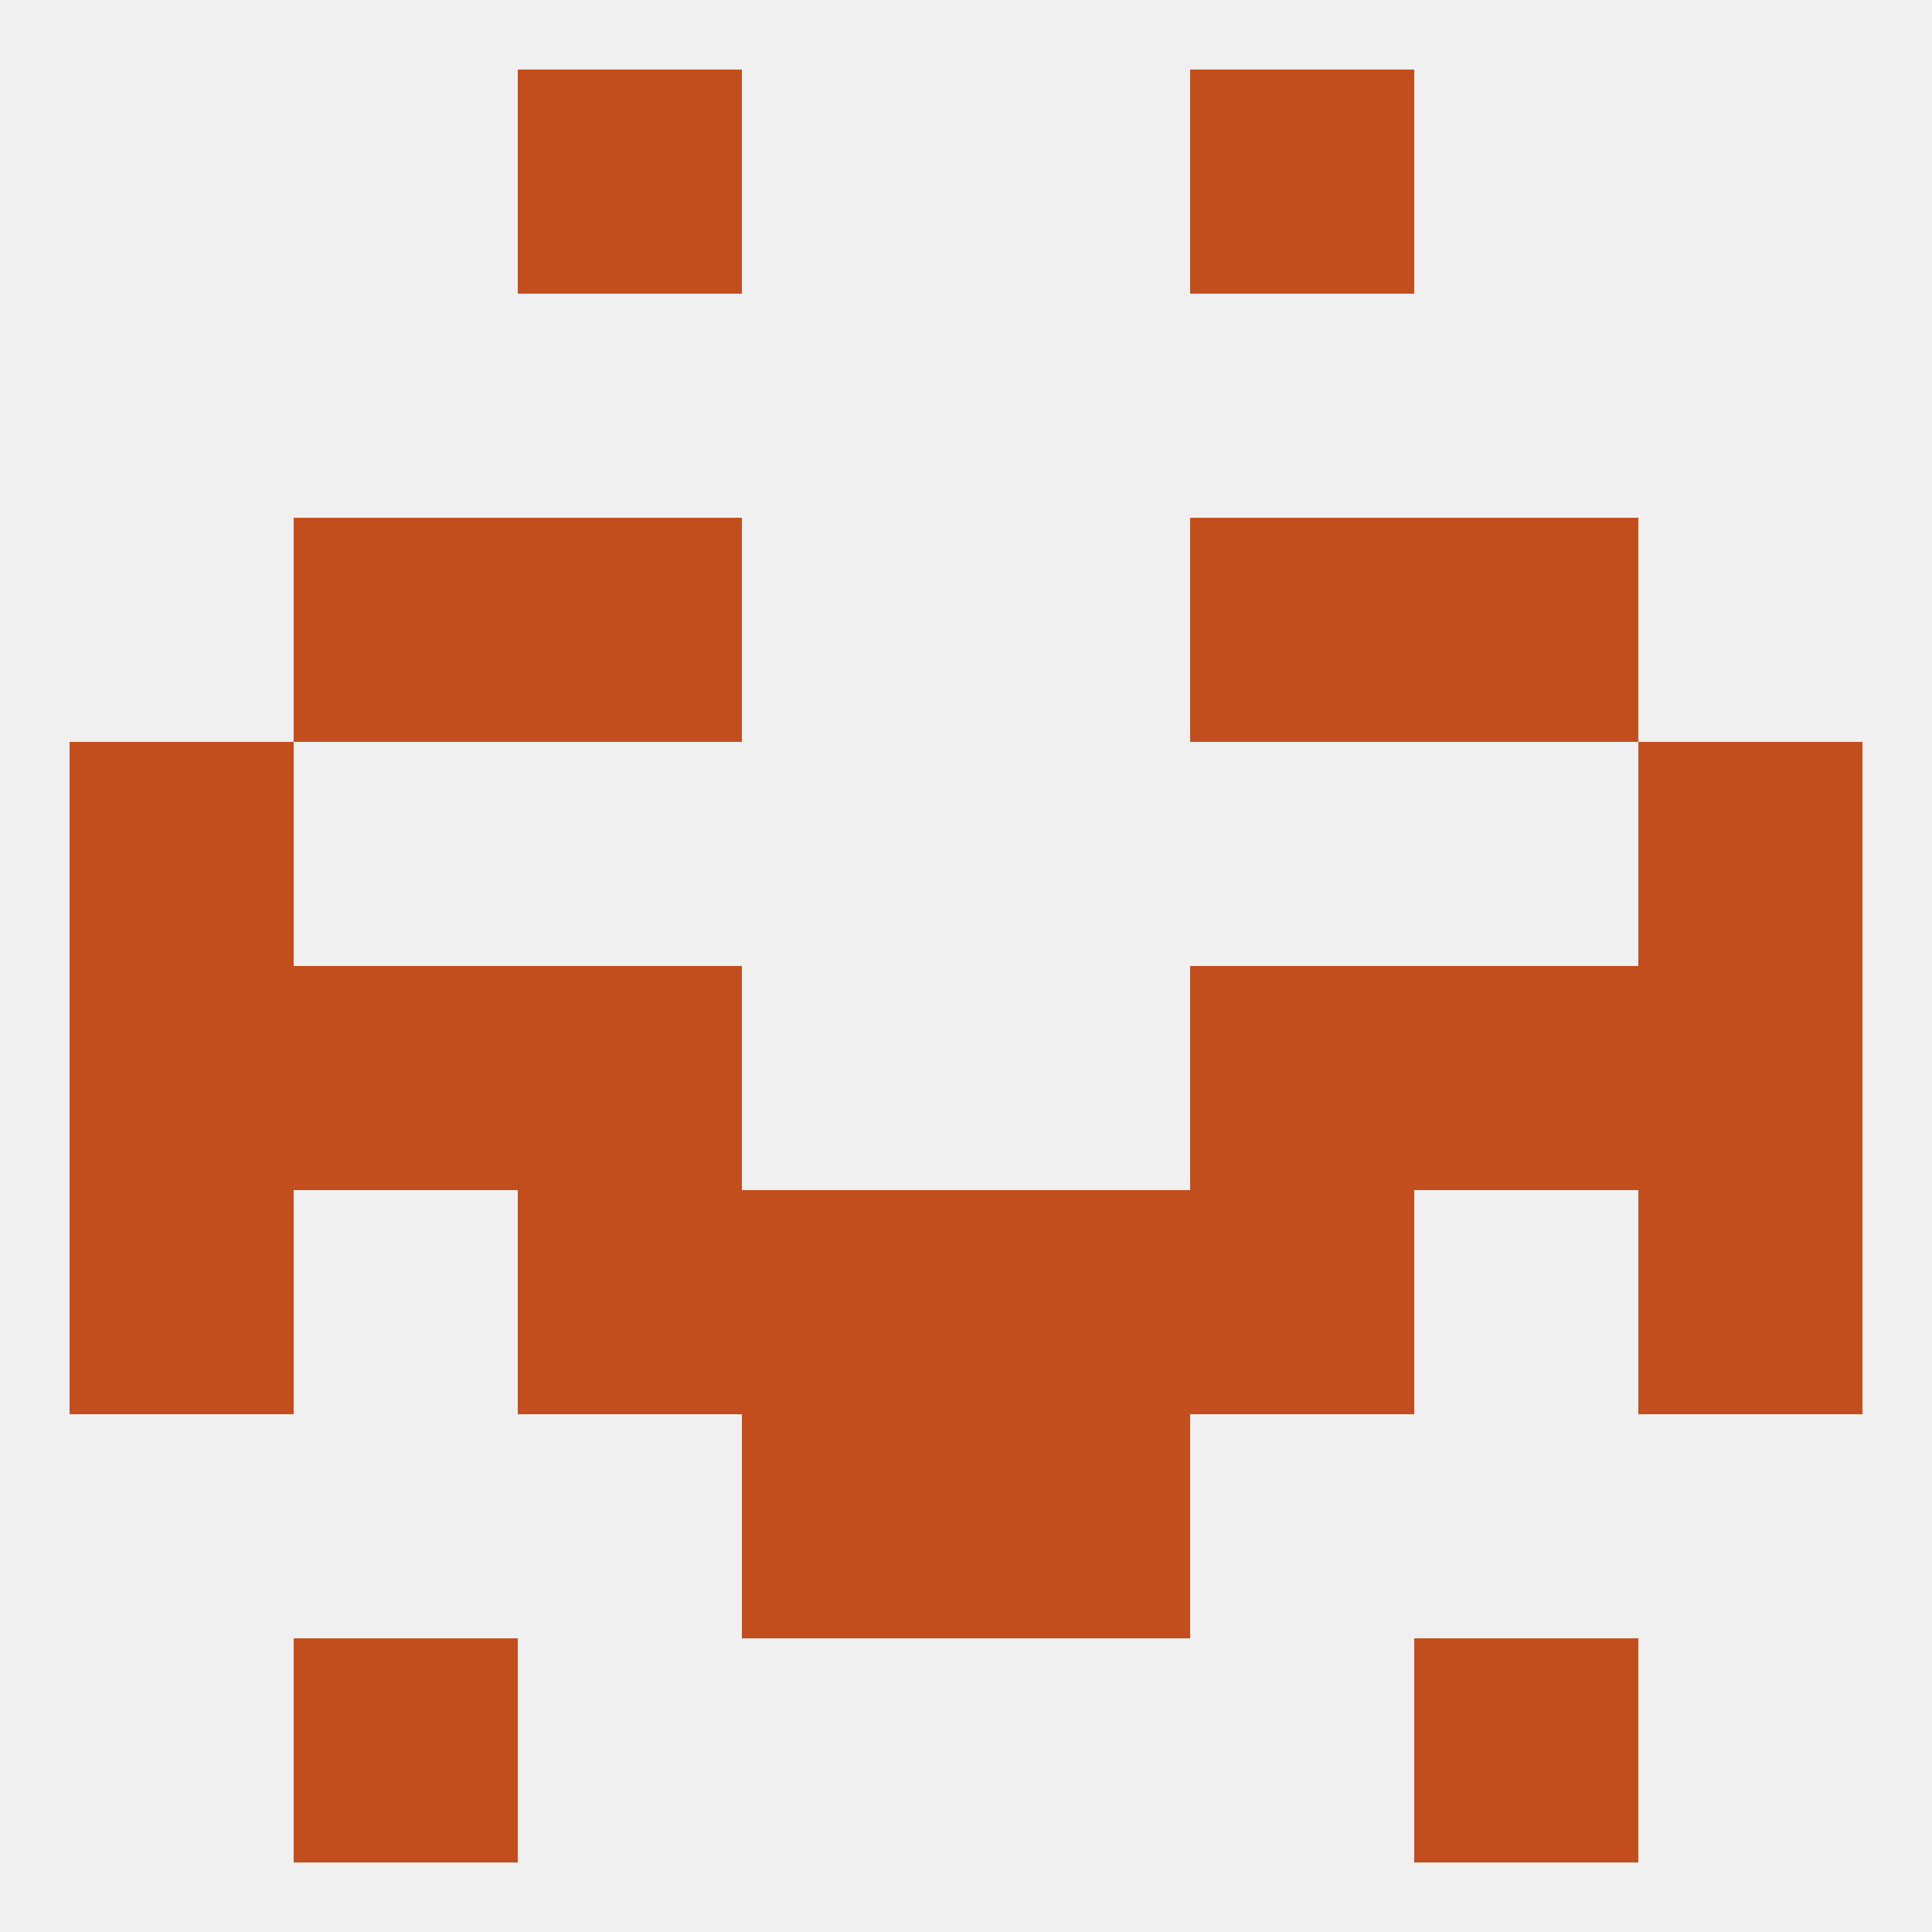 
<!--   <?xml version="1.0"?> -->
<svg version="1.1" baseprofile="full" xmlns="http://www.w3.org/2000/svg" xmlns:xlink="http://www.w3.org/1999/xlink" xmlns:ev="http://www.w3.org/2001/xml-events" width="250" height="250" viewBox="0 0 250 250" >
	<rect width="100%" height="100%" fill="rgba(240,240,240,255)"/>

	<rect x="38" y="67" width="29" height="29" fill="rgba(195,78,29,255)"/>
	<rect x="183" y="67" width="29" height="29" fill="rgba(195,78,29,255)"/>
	<rect x="67" y="67" width="29" height="29" fill="rgba(195,78,29,255)"/>
	<rect x="154" y="67" width="29" height="29" fill="rgba(195,78,29,255)"/>
	<rect x="96" y="183" width="29" height="29" fill="rgba(195,78,29,255)"/>
	<rect x="125" y="183" width="29" height="29" fill="rgba(195,78,29,255)"/>
	<rect x="67" y="9" width="29" height="29" fill="rgba(195,78,29,255)"/>
	<rect x="154" y="9" width="29" height="29" fill="rgba(195,78,29,255)"/>
	<rect x="38" y="212" width="29" height="29" fill="rgba(195,78,29,255)"/>
	<rect x="183" y="212" width="29" height="29" fill="rgba(195,78,29,255)"/>
	<rect x="9" y="125" width="29" height="29" fill="rgba(195,78,29,255)"/>
	<rect x="212" y="125" width="29" height="29" fill="rgba(195,78,29,255)"/>
	<rect x="38" y="125" width="29" height="29" fill="rgba(195,78,29,255)"/>
	<rect x="183" y="125" width="29" height="29" fill="rgba(195,78,29,255)"/>
	<rect x="67" y="125" width="29" height="29" fill="rgba(195,78,29,255)"/>
	<rect x="154" y="125" width="29" height="29" fill="rgba(195,78,29,255)"/>
	<rect x="9" y="96" width="29" height="29" fill="rgba(195,78,29,255)"/>
	<rect x="212" y="96" width="29" height="29" fill="rgba(195,78,29,255)"/>
	<rect x="212" y="154" width="29" height="29" fill="rgba(195,78,29,255)"/>
	<rect x="96" y="154" width="29" height="29" fill="rgba(195,78,29,255)"/>
	<rect x="125" y="154" width="29" height="29" fill="rgba(195,78,29,255)"/>
	<rect x="67" y="154" width="29" height="29" fill="rgba(195,78,29,255)"/>
	<rect x="154" y="154" width="29" height="29" fill="rgba(195,78,29,255)"/>
	<rect x="9" y="154" width="29" height="29" fill="rgba(195,78,29,255)"/>
</svg>